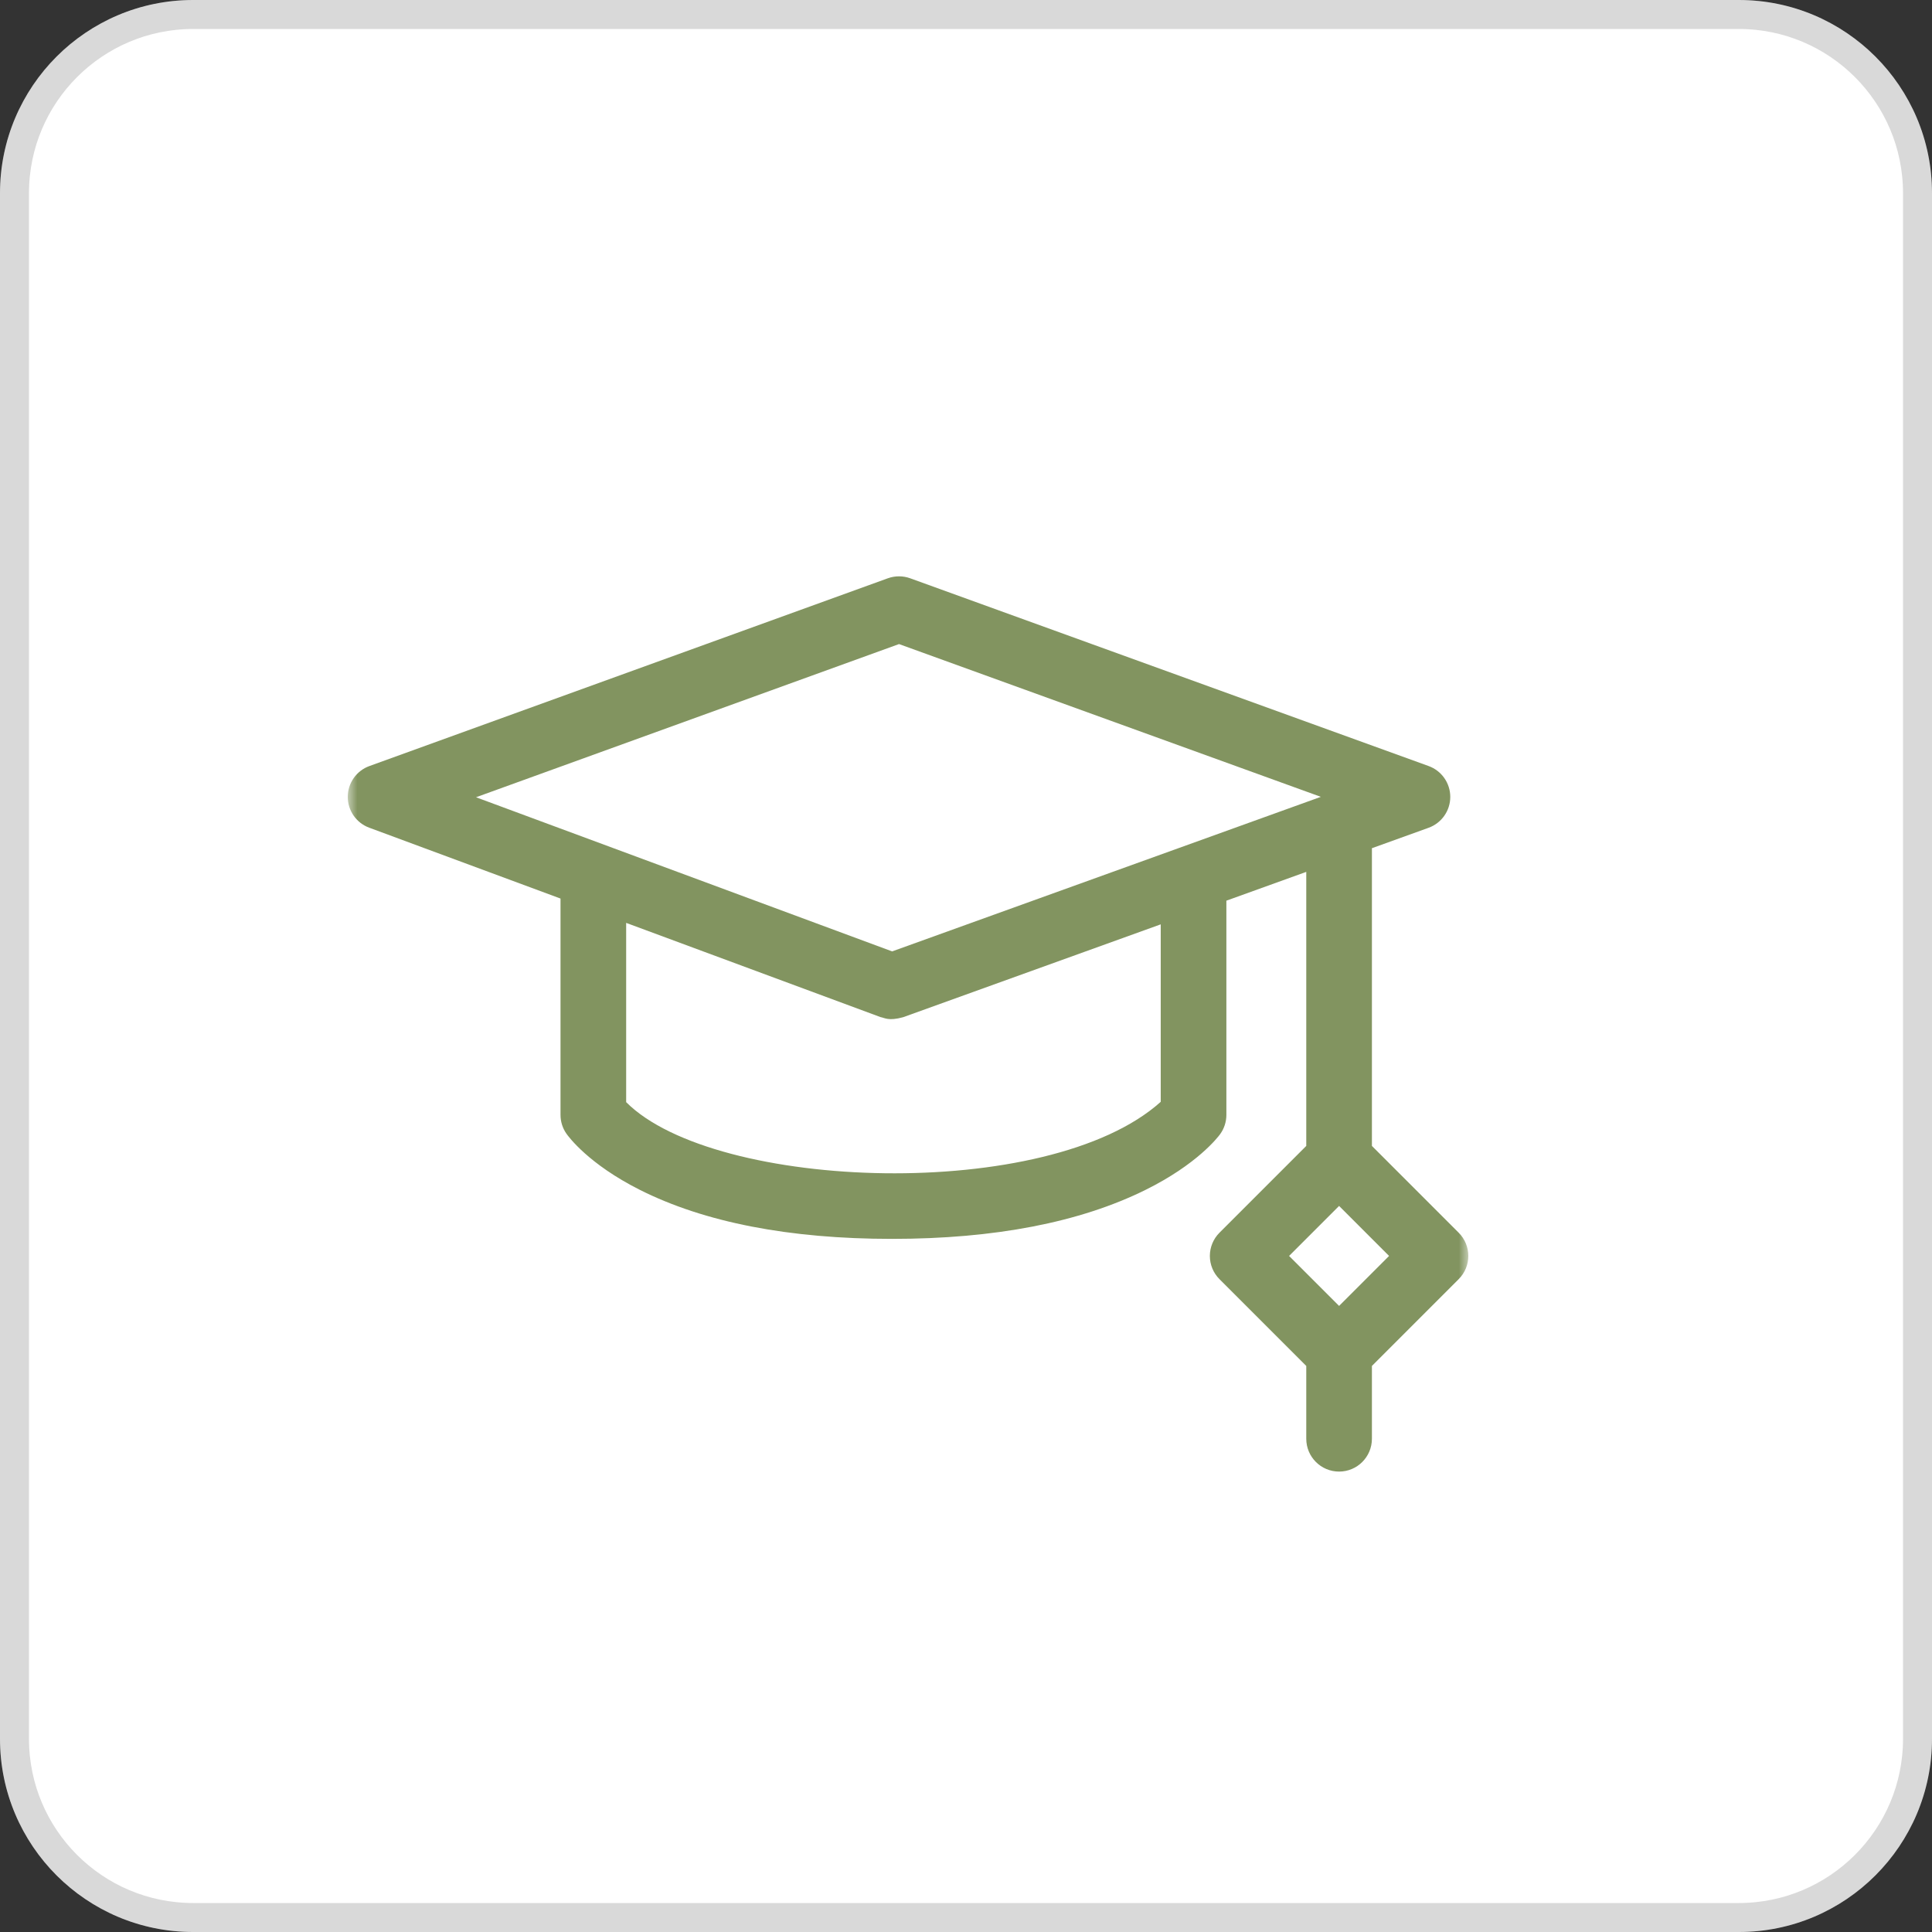 <?xml version="1.0" encoding="UTF-8"?>
<svg xmlns="http://www.w3.org/2000/svg" width="100" height="100" viewBox="0 0 100 100" fill="none">
  <rect x="0" y="0" width="100" height="100" fill="#333333" stroke="none"/>
  <g clip-path="url(#clip0_94_9117)">
    <path d="M90 0H10C4.477 0 0 4.477 0 10V90C0 95.523 4.477 100 10 100H90C95.523 100 100 95.523 100 90V10C100 4.477 95.523 0 90 0Z" fill="white"></path>
    <path d="M90 0.75H10C4.891 0.75 0.75 4.891 0.75 10V90C0.75 95.109 4.891 99.25 10 99.25H90C95.109 99.25 99.25 95.109 99.25 90V10C99.25 4.891 95.109 0.75 90 0.75Z" stroke="black" stroke-opacity="0.15" stroke-width="1.5"></path>
    <mask id="mask0_94_9117" style="mask-type:luminance" maskUnits="userSpaceOnUse" x="18" y="24" width="58" height="58">
      <path d="M76 24H18V82H76V24Z" fill="white"></path>
    </mask>
    <g mask="url(#mask0_94_9117)">
      <path d="M75.502 63.806L71.01 59.313V43.903L73.943 42.846C74.616 42.603 75.065 41.965 75.066 41.249C75.066 40.533 74.618 39.894 73.945 39.65L47.111 29.932C46.738 29.797 46.328 29.797 45.954 29.932L19.121 39.65C18.45 39.893 18.003 40.528 18 41.241C17.997 41.954 18.44 42.593 19.109 42.841L29.012 46.509V57.707C29.012 58.054 29.118 58.394 29.317 58.678C29.427 58.835 30.462 60.249 33.113 61.584C36.462 63.27 40.855 64.124 46.169 64.124C51.479 64.124 55.894 63.271 59.29 61.589C61.968 60.263 63.037 58.863 63.151 58.708C63.363 58.417 63.477 58.067 63.477 57.707V46.619L67.612 45.128V59.313L63.119 63.806C62.801 64.124 62.622 64.556 62.622 65.007C62.622 65.458 62.801 65.89 63.119 66.208L67.612 70.701V74.47C67.612 75.408 68.373 76.169 69.311 76.169C70.249 76.169 71.01 75.408 71.01 74.47V70.701L75.502 66.208C76.166 65.545 76.166 64.469 75.502 63.806ZM46.533 33.337L68.367 41.244L46.177 49.244L24.639 41.266L46.533 33.337ZM60.079 57.03C54.27 62.256 37.01 61.657 32.41 57.047V47.768L45.578 52.646C45.787 52.679 45.985 52.86 46.745 52.651L60.079 47.844L60.079 57.03ZM69.311 67.594L66.723 65.007L69.311 62.419L71.898 65.007L69.311 67.594Z" fill="#829460"></path>
    </g>
  </g>
  <defs>
    <clipPath id="clip0_94_9117">
      <rect width="100" height="100" fill="white"></rect>
    </clipPath>
  </defs>
</svg>
